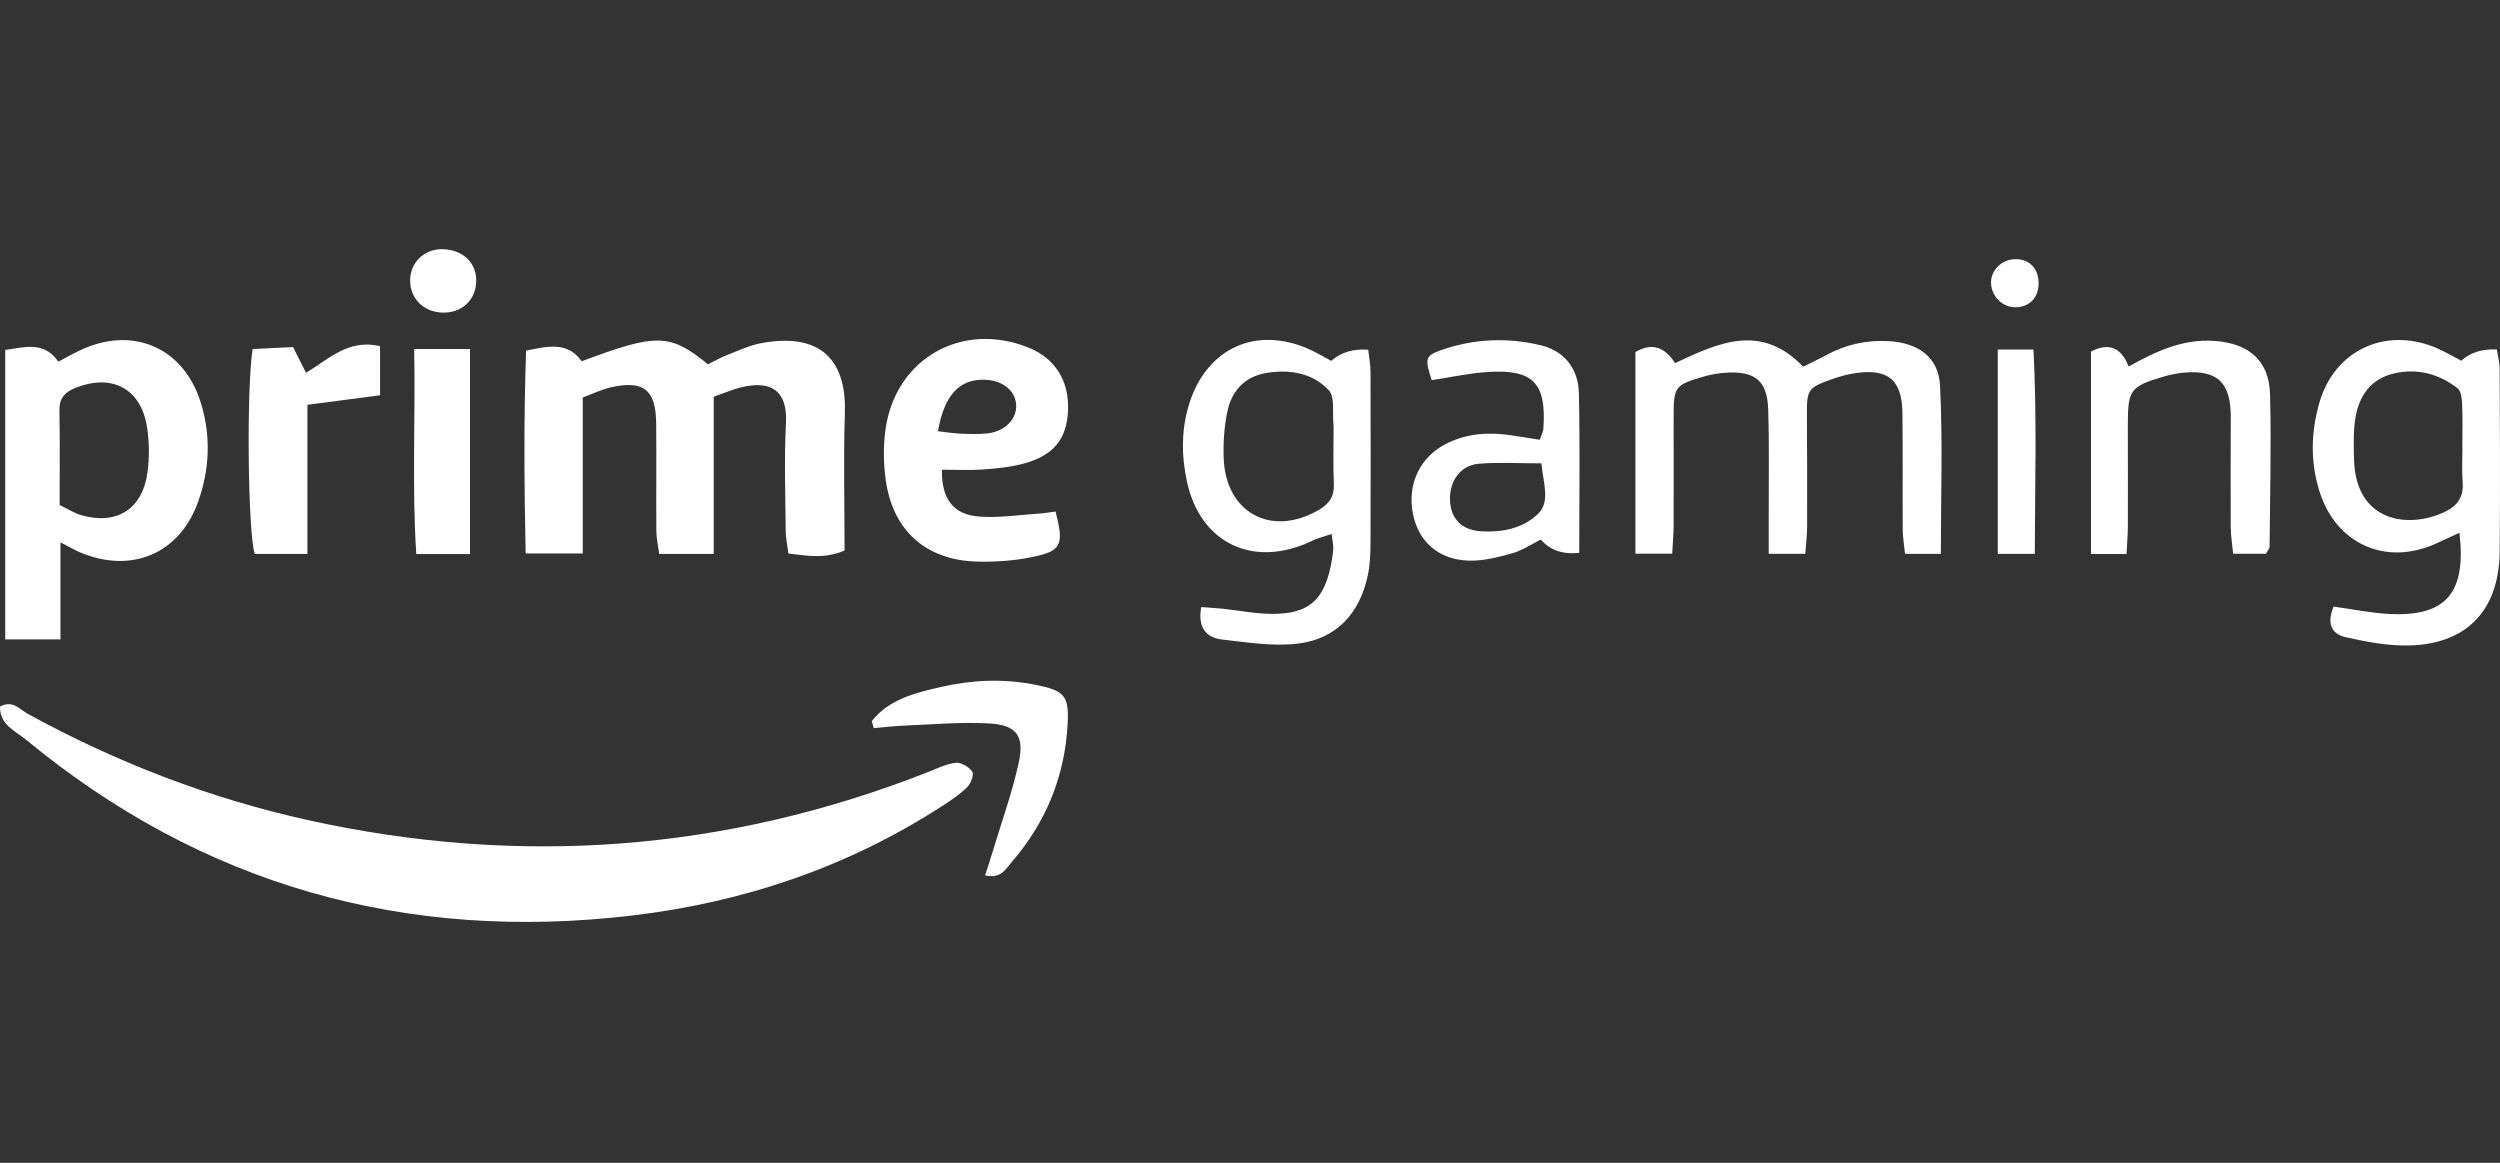 <svg width="301" height="140" viewBox="0 0 301 140" fill="none" xmlns="http://www.w3.org/2000/svg">
<rect x="0" y="0" width="301" height="140" fill="#333333" stroke="none"/>
<path d="M0.004 85.069C1.523 84.24 2.382 85.419 3.337 85.942C14.002 91.786 25.245 96.125 37.096 98.744C62.523 104.364 87.419 102.517 111.705 92.969C112.815 92.532 113.928 91.966 115.08 91.84C115.723 91.771 116.664 92.338 117.055 92.904C117.289 93.239 116.898 94.318 116.474 94.747C115.645 95.588 114.628 96.266 113.63 96.919C102.178 104.385 89.524 108.645 76.076 110.232C48.867 113.443 24.402 106.618 3.118 89.048C1.865 88.013 -0.046 87.27 0.001 85.069H0.004Z" fill="white"/>
<path d="M70.032 43.498C79.06 40.104 80.661 40.129 85.233 43.859C85.983 43.494 86.795 43.033 87.656 42.697C88.985 42.178 90.314 41.557 91.7 41.305C99.137 39.949 101.913 43.718 101.722 49.699C101.546 55.199 101.686 60.707 101.686 66.277C99.391 67.287 97.309 66.94 94.928 66.644C94.81 65.703 94.605 64.798 94.598 63.889C94.562 59.564 94.407 55.232 94.63 50.918C94.82 47.257 93.068 45.698 89.218 46.64C88.199 46.889 87.225 47.318 85.933 47.765V66.691H79.365C79.239 65.721 79.031 64.816 79.024 63.91C78.992 59.586 79.049 55.261 79.002 50.936C78.959 46.935 77.504 45.767 73.619 46.618C72.488 46.867 71.418 47.394 70.165 47.852V66.637H63.288C63.116 58.413 63.058 50.333 63.342 42.218C66.025 41.655 68.348 41.124 70.032 43.494V43.498Z" fill="white"/>
<path d="M7.28 65.302V76.986H0.629V42.134C3.046 41.792 5.283 41.056 7.025 43.541C8.005 43.029 8.91 42.502 9.862 42.073C16.092 39.249 22.096 41.896 24.15 48.403C25.421 52.432 25.256 56.501 23.849 60.426C21.597 66.706 15.787 69.112 9.625 66.496C9.082 66.266 8.569 65.963 7.284 65.306L7.28 65.302ZM7.176 60.804C8.246 61.32 8.96 61.785 9.74 62.013C14.017 63.268 17.155 61.317 17.755 56.891C17.992 55.13 17.981 53.273 17.719 51.516C17.018 46.78 13.471 44.912 9.018 46.73C7.772 47.238 7.125 47.974 7.154 49.417C7.226 53.132 7.179 56.847 7.179 60.804H7.176Z" fill="white"/>
<path d="M201.332 66.659H196.904V42.387C198.987 41.153 200.506 41.893 201.68 43.718C206.912 41.265 212.022 38.856 217.1 44.151C217.962 43.718 218.906 43.282 219.818 42.784C222.196 41.485 224.72 40.912 227.421 41.074C230.915 41.279 233.403 42.975 233.579 46.412C233.92 53.089 233.679 59.795 233.679 66.684H229.367C229.263 65.642 229.097 64.725 229.09 63.809C229.061 59.12 229.112 54.431 229.054 49.745C229.004 45.738 227.349 44.353 223.388 44.926C222.45 45.063 221.513 45.319 220.619 45.633C217.653 46.676 217.534 46.903 217.552 50.009C217.581 54.456 217.592 58.904 217.578 63.355C217.578 64.404 217.445 65.454 217.358 66.677H212.952C212.952 64.945 212.952 63.416 212.952 61.89C212.942 57.681 213.028 53.471 212.888 49.269C212.776 45.933 211.401 44.739 208.119 44.854C207.056 44.89 205.968 45.081 204.948 45.388C201.63 46.38 201.508 46.593 201.505 50.196C201.505 54.525 201.519 58.853 201.505 63.182C201.501 64.239 201.407 65.295 201.335 66.673L201.332 66.659Z" fill="white"/>
<path d="M160.273 43.454C161.455 42.415 162.943 41.967 164.736 42.109C164.826 42.967 165.005 43.876 165.009 44.785C165.031 51.624 165.038 58.463 165.009 65.302C165.002 66.615 164.959 67.957 164.693 69.237C163.734 73.811 160.955 76.891 156.351 77.48C153.349 77.862 150.204 77.342 147.151 77C145.248 76.787 144.174 75.579 144.627 73.093C145.481 73.158 146.365 73.205 147.245 73.295C149.256 73.504 151.263 73.919 153.27 73.912C157.508 73.901 159.346 72.296 160.219 68.177C160.366 67.477 160.478 66.759 160.524 66.049C160.553 65.587 160.423 65.118 160.323 64.299C159.443 64.599 158.696 64.765 158.021 65.093C151.019 68.484 144.526 65.504 142.907 57.972C142.221 54.795 142.21 51.538 143.262 48.37C145.424 41.86 151.274 39.252 157.562 42.019C158.427 42.401 159.242 42.899 160.28 43.45L160.273 43.454ZM160.567 51.393C160.388 49.694 160.758 47.822 160 47.003C158.021 44.868 155.202 44.428 152.365 44.926C149.873 45.366 148.315 47.057 147.798 49.449C147.395 51.303 147.263 53.262 147.331 55.163C147.568 61.735 153.037 64.689 158.71 61.435C159.971 60.714 160.66 59.845 160.596 58.294C160.495 55.898 160.567 53.5 160.567 51.39V51.393Z" fill="white"/>
<path d="M296.338 43.425C297.446 42.432 298.873 41.984 300.618 42.08C300.733 42.823 300.956 43.613 300.96 44.403C300.988 51.736 301.031 59.065 300.963 66.399C300.895 73.663 296.79 77.764 289.501 77.718C287.149 77.703 284.764 77.241 282.455 76.726C280.527 76.296 280.196 74.886 280.965 73.036C283.27 73.349 285.479 73.811 287.709 73.923C294.474 74.258 296.97 71.416 296.119 64.144C295.099 64.613 294.18 65.049 293.249 65.464C287.199 68.18 281.227 65.464 279.256 59.134C278.146 55.57 278.239 52.01 279.256 48.479C281.058 42.21 287.138 39.331 293.214 41.842C294.302 42.289 295.322 42.909 296.338 43.432V43.425ZM296.485 53.752H296.467C296.467 52.078 296.517 50.401 296.442 48.731C296.413 48.053 296.334 47.097 295.9 46.758C293.63 44.994 291.005 44.298 288.168 44.98C285.403 45.647 284.013 47.696 283.586 50.347C283.324 51.985 283.382 53.687 283.428 55.357C283.637 62.799 289.846 63.697 294.241 61.684C295.814 60.963 296.65 59.888 296.503 58.055C296.388 56.631 296.481 55.188 296.481 53.752H296.485Z" fill="white"/>
<path d="M113.403 56.548C113.357 60.068 114.754 61.973 117.946 62.2C120.298 62.366 122.69 61.995 125.063 61.839C125.749 61.796 126.428 61.673 127.092 61.59C128.116 65.605 127.839 66.33 124.291 67.066C122.094 67.52 119.785 67.679 117.537 67.611C111.436 67.419 107.471 63.838 106.638 57.76C106.365 55.761 106.336 53.659 106.62 51.667C107.83 43.166 115.788 38.657 123.774 41.827C127.035 43.122 128.747 45.835 128.589 49.449C128.439 52.833 126.873 54.824 123.304 55.801C121.709 56.238 120.022 56.404 118.366 56.526C116.714 56.645 115.052 56.551 113.4 56.551L113.403 56.548ZM112.933 51.92C113.971 52.039 114.775 52.176 115.583 52.209C116.646 52.252 117.72 52.291 118.772 52.194C121.023 51.981 122.528 50.409 122.334 48.584C122.158 46.906 120.549 45.73 118.416 45.716C115.464 45.694 113.684 47.599 112.93 51.92H112.933Z" fill="white"/>
<path d="M190.142 66.561C188.167 66.78 186.624 66.247 185.51 64.963C184.397 65.515 183.298 66.269 182.085 66.612C180.382 67.088 178.591 67.549 176.849 67.499C173.147 67.398 170.712 65.154 170.091 61.72C169.444 58.149 171.046 54.921 174.256 53.359C176.712 52.165 179.305 52.007 181.962 52.41C183.104 52.584 184.242 52.768 185.388 52.948C185.603 52.32 185.794 51.996 185.819 51.66C186.221 46.12 184.602 44.417 179.057 44.792C176.813 44.944 174.594 45.434 172.378 45.77C171.541 43.205 171.584 42.841 173.473 42.17C177.402 40.778 181.47 40.605 185.489 41.564C188.343 42.246 190.031 44.388 190.096 47.314C190.239 53.651 190.139 59.996 190.139 66.561H190.142ZM185.589 55.79C182.975 55.79 180.487 55.632 178.03 55.837C175.851 56.021 174.536 57.875 174.579 60.133C174.626 62.442 175.966 63.845 178.418 63.975C180.874 64.105 183.295 63.629 185.108 61.937C186.699 60.451 185.837 58.359 185.589 55.787V55.79Z" fill="white"/>
<path d="M256.033 66.703H251.756V42.319C254.015 41.168 255.433 41.947 256.292 44.126C259.617 42.265 262.831 40.789 266.601 41.046C270.731 41.327 273.205 43.376 273.313 47.473C273.475 53.584 273.306 59.701 273.259 65.819C273.259 66.028 273.055 66.237 272.832 66.67H268.871C268.763 65.534 268.587 64.506 268.58 63.474C268.555 59.038 268.58 54.597 268.584 50.161C268.584 46.027 266.935 44.49 262.863 44.873C262.037 44.952 261.211 45.129 260.414 45.367C256.5 46.521 256.191 46.954 256.191 51.127C256.191 55.207 256.209 59.283 256.195 63.362C256.191 64.416 256.094 65.473 256.033 66.706V66.703Z" fill="white"/>
<path d="M37.013 48.739V66.695H30.668C29.849 64.145 29.655 46.91 30.416 42.019C31.935 41.947 33.54 41.871 35.286 41.788C35.813 42.838 36.277 43.761 36.841 44.88C39.512 43.311 41.886 40.771 45.761 41.673V47.589C42.96 47.956 40.188 48.321 37.01 48.736L37.013 48.739Z" fill="white"/>
<path d="M104.958 86.826C107.055 84.178 110.204 83.417 113.256 82.717C116.987 81.862 120.79 81.678 124.615 82.439C128.098 83.135 128.722 83.677 128.546 87.114C128.223 93.423 125.95 98.996 121.832 103.764C121.128 104.579 120.514 105.86 118.607 105.391C118.933 104.374 119.253 103.422 119.541 102.459C120.607 98.913 121.878 95.41 122.661 91.8C123.365 88.55 122.359 87.276 119.034 87.096C115.716 86.919 112.373 87.222 109.044 87.352C107.762 87.403 106.48 87.558 105.202 87.666C105.123 87.385 105.04 87.103 104.961 86.822L104.958 86.826Z" fill="white"/>
<path d="M49.869 42.016H56.587V66.71H50.12C49.592 58.677 50.03 50.59 49.869 42.016Z" fill="white"/>
<path d="M240.531 66.687V42.08H244.826C245.257 50.189 245.009 58.334 244.988 66.687H240.531Z" fill="white"/>
<path d="M53.266 37.637C51.007 37.565 49.391 35.963 49.38 33.792C49.369 31.624 51.068 29.965 53.258 30.001C55.769 30.044 57.453 31.696 57.334 34.004C57.223 36.201 55.532 37.712 53.262 37.637H53.266Z" fill="white"/>
<path d="M245.447 33.986C245.501 35.779 244.384 36.987 242.664 36.995C241.055 36.998 239.723 35.642 239.72 33.993C239.72 32.561 240.937 31.317 242.456 31.212C244.201 31.09 245.39 32.194 245.447 33.986Z" fill="white"/>
</svg>
